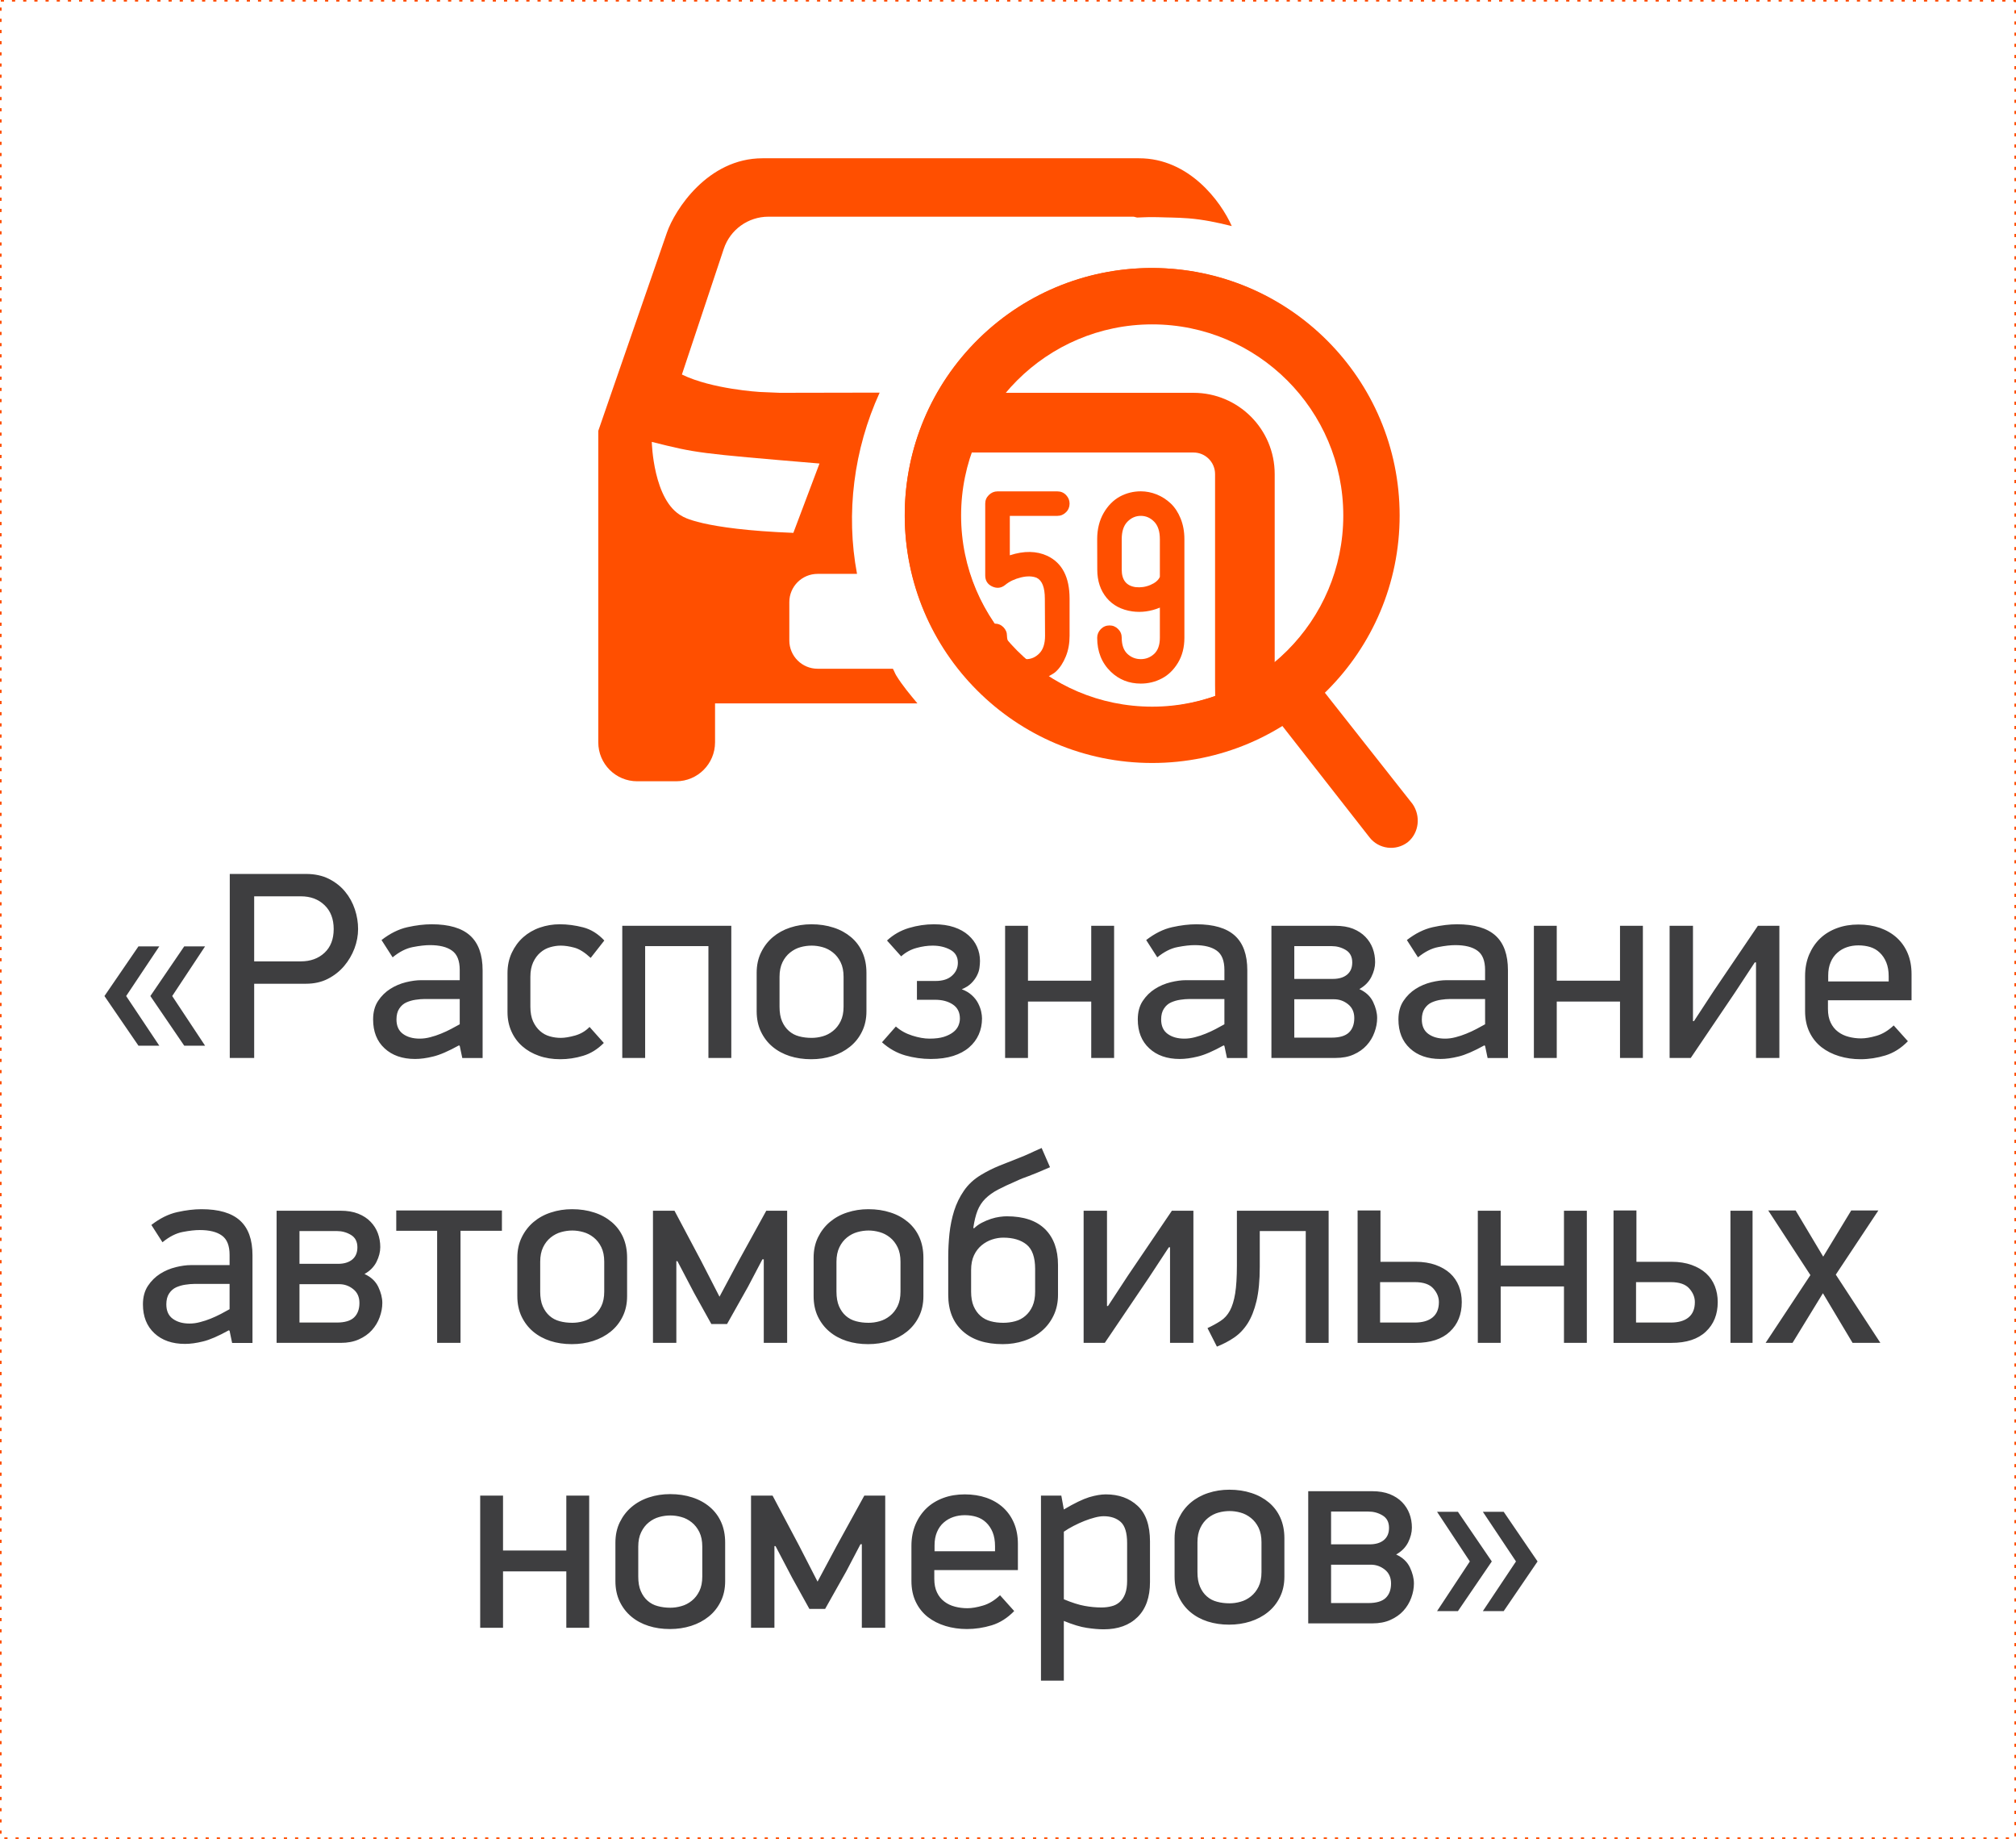 <?xml version="1.0" encoding="UTF-8"?> <svg xmlns="http://www.w3.org/2000/svg" xmlns:xlink="http://www.w3.org/1999/xlink" xmlns:xodm="http://www.corel.com/coreldraw/odm/2003" xml:space="preserve" width="252.422mm" height="230.2mm" version="1.1" style="shape-rendering:geometricPrecision; text-rendering:geometricPrecision; image-rendering:optimizeQuality; fill-rule:evenodd; clip-rule:evenodd" viewBox="0 0 25227.95 23007"> <defs> <style type="text/css"> .str0 {stroke:#FF4F00;stroke-width:19.99;stroke-miterlimit:22.926;stroke-dasharray:39.977 99.944} .fil2 {fill:none} .fil0 {fill:#3E3E40;fill-rule:nonzero} .fil1 {fill:#FF4F00;fill-rule:nonzero} </style> </defs> <g id="Слой_x0020_1">  <g id="_3273663238400"> <path class="fil0" d="M1307.11 12461.53l425.53 -621.36 260.81 0 -414.7 621.36 414.7 621.07 -260.81 0 -425.53 -621.07zm574.5 0l423.76 -621.36 260.9 0 -411.25 621.36 411.25 621.07 -260.9 0 -423.76 -621.07zm993.72 774.56l0 -2302.11 953.45 0c110.77,0 206.66,20.88 288.28,62.12 80.93,41.36 149.07,94.82 202.53,160.49 54.15,65.66 94.13,139.31 121.2,220.54 27.07,80.93 40.27,163.25 40.27,245.95 0,81.61 -15.26,162.55 -45.48,243.77 -30.91,80.63 -73.65,153.59 -129.18,219.17 -55.23,65.37 -123.36,118.83 -202.53,159.79 -80.24,41.36 -171.9,61.84 -275.08,61.84l-648.13 0 0 928.45 -305.32 0zm305.32 -1208.36l584.63 0c120.11,0 218.77,-35.84 295.56,-107.32 76.7,-71.58 114.91,-170.52 114.91,-297.33 0,-125.73 -38.21,-225.47 -114.91,-299.01 -76.8,-73.65 -175.45,-110.18 -295.56,-110.18l-584.63 0 0 813.84zm1488.36 726.61c0,-90.98 20.48,-168.46 61.83,-230.98 40.97,-62.52 92.75,-112.93 153.1,-151.42 60.46,-38.21 126.12,-65.97 196.62,-83.39 70.2,-17.03 133.01,-25.31 187.55,-25.31l484.9 0 0 -128.19c0,-115.68 -32.29,-196.23 -96.59,-241.71 -64.18,-46.27 -156.24,-68.82 -276.46,-68.82 -58.38,0 -129.17,7.98 -213.25,24.32 -84.08,15.95 -168.46,58.69 -253.53,128.49l-138.92 -216.41c106.63,-82.6 214.63,-136.45 323.73,-160.78 108.99,-24.32 210.4,-36.43 303.83,-36.43 216.81,0 376.9,47.16 481.06,141.39 104.27,94.42 156.35,238.95 156.35,434.48l0 1097.2 -254.22 0 -32 -151.43 -9.74 -6.6c-131.24,72.57 -238.96,119.43 -322.64,139.32 -83,20.77 -159.11,30.81 -226.15,30.81 -159.01,0 -286.51,-44.4 -382.01,-133.01 -96.19,-88.51 -143.45,-209.41 -143.45,-361.53zm292.41 0c0,81.22 27.07,141.68 81.32,180.96 54.55,39.58 123.96,59.08 209.42,59.08 42.34,0 86.44,-5.62 131.93,-17.72 45.88,-11.81 90.68,-26.39 134.09,-44.5 43.43,-17.33 85.46,-37.12 126.13,-58.39 40.27,-21.17 76.4,-40.96 108.69,-58.98l0 -316.14 -437.24 0c-35.83,0 -74.73,3.15 -115.68,9.45 -41.06,5.91 -79.56,17.33 -115.28,33.28 -35.45,16.04 -65.38,41.75 -88.62,77.49 -23.23,35.05 -34.75,80.63 -34.75,135.47zm1389.32 -89.3l0 -490.71c0,-93.43 18.12,-178.2 53.56,-253.92 35.74,-76.4 83.29,-141.09 143.06,-194.55 60.06,-53.16 129.57,-93.73 208.43,-120.8 79.56,-27.47 162.16,-41.36 248.99,-41.36 95.51,0 192.39,12.8 291.44,38.21 98.65,25.3 187.55,80.53 266.03,164.91l-170.52 217.5c-74.64,-69.12 -143.06,-112.25 -205.58,-128.49 -62.91,-16.74 -118.83,-25.01 -168.45,-25.01 -42.73,0 -86.54,6.2 -132.03,19.39 -45.49,12.9 -87.14,35.05 -123.67,67.05 -36.82,31.21 -66.65,71.87 -90.28,122.28 -22.94,50.31 -34.76,110.77 -34.76,181.26l0 374.14c0,72.56 11.52,133.7 33.38,183.03 22.25,48.64 51.39,89.2 86.84,120.51 35.74,32 76.4,54.15 121.88,67.05 45.88,13.19 91.67,19.39 138.63,19.39 49.62,0 108.99,-10.04 179.19,-29.43 69.81,-19.89 130.26,-55.24 180.57,-107.42l178.6 200.46c-78.57,79.16 -165.01,132.73 -259.52,160.78 -94.13,28.55 -188.94,42.74 -285.43,42.74 -97.28,0 -186.57,-14.18 -266.82,-42.74 -80.53,-28.05 -150.35,-68.42 -208.33,-119.42 -58.39,-51.4 -103.87,-113.23 -136.16,-185.88 -32.29,-72.17 -49.03,-152.12 -49.03,-238.96zm1436.28 571.05l0 -1653.29 1364.31 0 0 1653.29 -286.21 0 0 -1399.07 -791.88 0 0 1399.07 -286.22 0zm1681.73 -583.16l0 -481.75c0,-95.5 18.41,-180.27 55.24,-255.69 36.82,-75.33 85.46,-138.92 147.59,-191.3 61.54,-51.79 134.09,-92.06 217.1,-119.13 84.07,-27.47 171.9,-41.36 265.33,-41.36 100.03,0 191.8,13.88 276.17,41.36 84.77,27.07 157.33,67.34 219.17,119.13 62.22,52.38 109.78,115.97 143.15,191.3 33.28,75.42 50.02,160.19 50.02,255.69l0 481.75c0,94.42 -18.81,179.88 -55.93,254.22 -36.52,74.73 -86.83,137.93 -150.44,188.64 -63.6,51.39 -136.46,89.89 -219.86,116.66 -83.39,26.39 -171.61,39.59 -265.34,39.59 -96.59,0 -185.88,-13.2 -268.49,-39.59 -82.01,-26.77 -153.59,-65.27 -215.03,-116.66 -60.75,-50.71 -109.39,-113.92 -145.23,-188.64 -35.34,-74.34 -53.46,-159.8 -53.46,-254.22zm286.22 -57.99c0,72.56 10.43,133.7 31.6,183.03 21.17,48.64 50.01,89.2 86.15,120.51 36.13,32 78.17,54.15 127.1,67.05 48.64,13.19 101.12,19.39 157.34,19.39 44.49,0 90.68,-6.2 137.24,-19.39 46.47,-12.9 89.6,-35.05 129.18,-67.05 39.29,-31.31 71.58,-71.87 95.9,-121.59 24.62,-50.02 36.82,-110.47 36.82,-181.95l0 -374.14c0,-71.48 -12.2,-131.93 -36.82,-181.65 -24.32,-50.02 -56.61,-90.68 -95.9,-121.89 -39.58,-32 -82.7,-54.15 -129.18,-67.05 -46.56,-13.19 -92.75,-19.39 -137.24,-19.39 -46.57,0 -94.13,6.2 -140.7,19.39 -46.46,12.9 -89.2,35.05 -129.17,67.05 -39.29,31.21 -71.58,71.87 -95.9,122.28 -24.23,50.31 -36.43,110.77 -36.43,181.26l0 374.14zm1282 445.22l173.67 -197.61c57.31,50.71 125.73,88.91 205.28,113.92 79.56,25.41 151.42,37.91 215.72,37.91 71.48,0 130.95,-7.29 178.5,-21.96 47.95,-15.55 86.45,-34.65 116.37,-57.6 30.52,-22.94 52.09,-50.01 65.57,-79.94 13.29,-30.22 19.89,-60.36 19.89,-91.66 0,-78.18 -29.53,-137.15 -89,-176.44 -58.69,-39.28 -133.01,-58.68 -222.21,-58.68l-226.45 0 0 -235.22 233.05 0c88.9,0 158.02,-21.86 205.96,-65.96 48.93,-43.42 73.26,-97.56 73.26,-162.16 0,-74.04 -31.61,-128.19 -95.22,-162.55 -63.89,-34.46 -136.85,-51.39 -220.15,-51.39 -63.89,0 -131.34,9.34 -202.53,29.14 -70.89,19.1 -134.39,53.85 -191.69,104.85l-177.12 -198c79.16,-73.55 170.13,-125.33 274.01,-156.64 104.56,-31.21 208.43,-46.47 313.28,-46.47 95.9,0 180.28,12.11 251.85,36.43 71.88,24.33 131.94,58 179.59,100.42 48.24,42.74 84.37,90.98 108.01,145.53 24.32,54.54 36.82,113.52 36.82,176.43 0,25.01 -2.46,53.85 -6.6,85.06 -3.55,31.61 -14.27,63.9 -31.31,97.28 -17.03,34.07 -40.27,65.67 -70.49,95.9 -29.53,29.83 -69.51,55.24 -119.82,75.72 50.31,18.71 92.35,43.72 125.73,74.34 34.07,30.91 60.06,64.19 78.47,100.02 18.42,36.14 31.31,70.79 38.6,103.48 6.9,32.98 10.73,61.44 10.73,86.44 0,73.65 -13.88,141.09 -40.96,202.24 -27.47,61.73 -67.74,115.28 -120.51,160.78 -53.17,46.17 -119.52,81.61 -198.69,106.92 -80.24,25.41 -173.67,38.2 -280.99,38.2 -107.32,0 -213.26,-14.86 -318.51,-44.4 -105.64,-30.22 -203.22,-84.76 -292.11,-164.32zm1540.74 195.93l0 -1653.29 286.21 0 0 686.64 791.59 0 0 -686.64 286.21 0 0 1653.29 -286.21 0 0 -705.74 -791.59 0 0 705.74 -286.21 0zm1660.27 -481.75c0,-90.98 20.48,-168.46 61.83,-230.98 41.36,-62.52 92.75,-112.93 153.49,-151.42 60.16,-38.21 126.12,-65.97 196.62,-83.39 70.2,-17.03 132.72,-25.31 187.55,-25.31l484.51 0 0 -128.19c0,-115.68 -31.9,-196.23 -96.19,-241.71 -64.29,-46.27 -156.25,-68.82 -276.47,-68.82 -58.38,0 -129.57,7.98 -213.25,24.32 -84.38,15.95 -168.46,58.69 -253.92,128.49l-138.92 -216.41c106.62,-82.6 215.02,-136.45 324.02,-160.78 109.09,-24.32 210.2,-36.43 303.64,-36.43 216.7,0 376.79,47.16 481.06,141.39 104.56,94.42 156.64,238.95 156.64,434.48l0 1097.2 -254.61 0 -32 -151.43 -9.35 -6.6c-131.24,72.57 -238.96,119.43 -322.64,139.32 -83.39,20.77 -159.11,30.81 -226.45,30.81 -158.81,0 -286.61,-44.4 -381.71,-133.01 -96.29,-88.51 -143.84,-209.41 -143.84,-361.53zm292.41 0c0,81.22 27.17,141.68 81.61,180.96 54.55,39.58 124.06,59.08 209.12,59.08 42.74,0 86.54,-5.62 132.33,-17.72 45.48,-11.81 90.68,-26.39 134.09,-44.5 43.43,-17.33 85.46,-37.12 126.13,-58.39 40.27,-21.17 76.4,-40.96 108.3,-58.98l0 -316.14 -436.94 0c-36.14,0 -74.64,3.15 -115.59,9.45 -41.35,5.91 -79.55,17.33 -115.38,33.28 -35.74,16.04 -65.57,41.75 -88.52,77.49 -23.33,35.05 -35.14,80.63 -35.14,135.47zm1379.96 481.75l0 -1653.29 798.18 0c86.84,0 161.18,12.11 223.4,36.83 61.73,25.31 113.23,58.68 153.78,100.72 41.06,42.04 71.58,90.28 92.06,144.43 20.19,54.55 30.22,112.25 30.22,173.68 0,60.06 -15.94,121.59 -47.25,184.41 -31.9,62.52 -81.62,113.62 -150.05,151.52 81.32,37.12 138.92,91.27 172.29,161.08 33.38,70.59 50.41,137.24 50.41,201.54 0,58.98 -11.12,118.73 -33.77,179.19 -21.46,60.46 -54.45,114.31 -97.86,162.16 -42.73,46.96 -97.28,85.85 -161.86,114.31 -64.98,29.54 -140.7,43.43 -227.53,43.43l-802.03 0zm286.21 -254.22l467.18 0c99.73,0 171.61,-21.27 216.71,-64.29 44.49,-42.73 66.75,-103.18 66.75,-180.57 0,-74.34 -26.1,-132.03 -78.18,-173.38 -51.79,-41.35 -110.08,-61.84 -175.75,-61.84l-496.71 0 0 480.08zm0 -734.68l482.44 0c74.73,0 134.09,-17.33 177.52,-52.77 43.42,-35.74 65.27,-86.44 65.27,-153.19 0,-71.48 -27.07,-123.57 -81.22,-155.96 -53.56,-32.29 -112.94,-48.24 -176.83,-48.24l-467.18 0 0 410.17zm1303.16 507.15c0,-90.98 20.88,-168.46 62.22,-230.98 41.36,-62.52 92.75,-112.93 153.2,-151.42 60.06,-38.21 126.02,-65.97 196.52,-83.39 70.59,-17.03 133.11,-25.31 187.55,-25.31l484.9 0 0 -128.19c0,-115.68 -32.29,-196.23 -96.59,-241.71 -63.89,-46.27 -156.24,-68.82 -276.46,-68.82 -58.29,0 -129.17,7.98 -212.86,24.32 -84.37,15.95 -168.45,58.69 -253.92,128.49l-138.92 -216.41c106.63,-82.6 214.63,-136.45 323.73,-160.78 109.38,-24.32 210.49,-36.43 303.93,-36.43 216.31,0 376.5,47.16 481.36,141.39 104.16,94.42 155.95,238.95 155.95,434.48l0 1097.2 -254.61 0 -31.61 -151.43 -9.34 -6.6c-131.64,72.57 -238.96,119.43 -322.65,139.32 -83.39,20.77 -159.1,30.81 -226.54,30.81 -159.01,0 -286.81,-44.4 -382.01,-133.01 -95.9,-88.51 -143.85,-209.41 -143.85,-361.53zm292.81 0c0,81.22 27.17,141.68 81.32,180.96 54.55,39.58 124.35,59.08 209.81,59.08 41.94,0 86.15,-5.62 131.64,-17.72 45.48,-11.81 90.58,-26.39 133.99,-44.5 43.82,-17.33 85.46,-37.12 126.42,-58.39 39.98,-21.17 76.11,-40.96 108.4,-58.98l0 -316.14 -436.94 0c-36.14,0 -75.03,3.15 -115.68,9.45 -41.26,5.91 -79.46,17.33 -115.59,33.28 -35.44,16.04 -64.97,41.75 -88.61,77.49 -23.24,35.05 -34.75,80.63 -34.75,135.47zm1402.21 481.75l0 -1653.29 286.22 0 0 686.64 791.58 0 0 -686.64 286.22 0 0 1653.29 -286.22 0 0 -705.74 -791.58 0 0 705.74 -286.22 0zm1698.47 0l0 -1653.29 292.41 0 0 1192.41 12.5 0 247.33 -377.58 552.24 -814.83 269.18 0 0 1653.29 -292.41 0 0 -1195.55 -15.26 0 -252.54 383.87 -548.8 811.68 -264.65 0zm1695.32 -586.61l0 -438.42c0,-97.86 17.03,-186.77 50.31,-267.02 34.06,-79.26 79.94,-147.29 138.23,-203.21 58.39,-55.93 128.88,-98.65 210.5,-128.89 81.61,-30.22 171.31,-45.18 268.88,-45.18 97.96,0 187.56,14.27 269.87,42.44 81.23,28.84 151.82,70.1 210.8,123.66 58.68,53.85 103.87,118.44 136.16,195.53 31.6,76.01 47.55,162.55 47.55,259.13l0 326.79 -1046.1 0 0 109.09c0,66.35 11.12,123.26 33.67,169.83 22.26,47.26 52.78,85.46 92.06,115 38.5,29.54 83,50.71 133.7,63.5 50.01,13.19 101.8,19.79 155.26,19.79 55.24,0 120.51,-11.41 194.16,-32.98 74.34,-21.46 145.22,-64.58 213.95,-129.18l177.51 197.61c-84.37,86.83 -178.2,146.21 -281.68,177.81 -102.79,31.31 -206.66,47.26 -310.53,47.26 -93.43,0 -181.65,-12.51 -266.71,-38.21 -84.08,-25.3 -158.12,-62.81 -222.02,-112.14 -63.5,-50.02 -113.92,-112.54 -150.35,-188.25 -36.52,-75.71 -55.23,-163.63 -55.23,-263.96zm289.36 -370.29l756.84 0 0 -63.6c0,-68.03 -10.14,-126.02 -30.23,-175.35 -20.18,-49.03 -47.65,-89.6 -82.01,-121.89 -34.06,-33.08 -74.33,-55.92 -119.82,-70.2 -45.48,-13.58 -94.52,-20.48 -146.21,-20.48 -51.1,0 -98.65,7.29 -143.15,22.26 -45.09,15.26 -85.36,38.2 -120.81,69.8 -36.13,31.6 -64.29,71.19 -84.08,118.74 -20.48,48.34 -30.52,103.47 -30.52,166.39l0 74.34zm-21089.32 4039.86c0,-91.07 20.87,-168.45 62.12,-230.98 41.35,-62.51 92.75,-112.93 153.19,-151.52 60.46,-38.2 126.13,-65.96 196.62,-83.29 70.5,-17.03 133.01,-25.41 187.56,-25.41l484.9 0 0 -128.19c0,-115.58 -32.3,-196.22 -96.59,-241.71 -63.9,-46.17 -156.35,-68.72 -276.46,-68.72 -58.39,0 -129.28,7.59 -213.26,23.93 -84.08,15.95 -168.16,59.08 -253.63,128.88l-138.92 -216.7c106.63,-82.7 214.74,-136.16 323.73,-160.49 109.48,-24.32 210.2,-36.52 303.93,-36.52 216.41,0 376.5,46.96 481.06,141.38 104.56,94.52 156.65,238.96 156.65,434.48l0 1097.3 -254.91 0 -31.6 -151.82 -9.75 -6.3c-130.95,72.66 -238.95,119.52 -322.34,139.31 -83.39,20.88 -159.11,30.91 -226.45,30.91 -159.11,0 -286.9,-44.39 -382.11,-133 -95.8,-88.62 -143.74,-209.42 -143.74,-361.54zm292.8 0c0,81.22 27.07,141.68 81.22,180.57 54.94,39.98 124.06,59.37 209.52,59.37 42.34,0 86.44,-5.51 131.93,-18.01 45.49,-11.52 90.68,-26.4 134.1,-44.12 43.71,-17.72 85.45,-37.22 126.41,-58.39 39.98,-21.56 76.11,-40.96 108.41,-59.07l0 -316.34 -436.95 0c-36.13,0 -75.03,3.45 -115.68,9.64 -41.65,5.62 -79.56,17.43 -115.68,32.98 -35.45,16.35 -65.28,42.05 -88.51,77.49 -23.34,35.05 -34.76,80.63 -34.76,135.87zm1379.96 481.75l0 -1653.38 798.19 0c86.74,0 160.78,12.2 223.29,37.22 61.84,24.61 113.23,57.99 153.89,100.32 40.96,42.04 71.48,90.38 91.66,144.14 20.19,54.55 30.23,112.54 30.23,174.07 0,59.77 -15.95,121.2 -47.26,184.41 -31.6,62.12 -81.62,113.62 -150.05,151.42 81.32,37.22 138.92,91.37 172.59,161.18 33.08,70.49 50.41,137.14 50.41,201.44 0,58.69 -11.42,118.84 -33.67,179.19 -21.57,60.17 -54.55,114.32 -97.96,162.26 -42.74,47.26 -97.57,85.76 -162.16,114.31 -64.68,29.14 -140.4,43.43 -227.24,43.43l-801.93 0zm286.22 -254.32l466.78 0c99.64,0 171.9,-21.17 216.71,-64.19 44.49,-42.73 66.75,-103.18 66.75,-180.67 0,-74.33 -25.7,-131.93 -77.89,-173.28 -52.08,-41.75 -110.07,-61.83 -175.74,-61.83l-496.61 0 0 479.97zm0 -734.59l482.04 0c74.73,0 134.09,-17.72 177.52,-52.77 43.42,-35.84 65.27,-86.54 65.27,-153.59 0,-71.18 -27.07,-123.26 -80.93,-155.56 -53.85,-32.29 -112.83,-48.24 -177.12,-48.24l-466.78 0 0 410.17zm1211.11 -413.32l0 -254.61 1322.27 0 0 254.61 -518.18 0 0 1402.22 -292.51 0 0 -1402.22 -511.58 0zm1515.04 818.67l0 -481.75c0,-95.21 18.41,-179.98 55.24,-255.3 36.82,-75.42 85.75,-138.92 147.59,-191.4 61.54,-51.79 134.09,-92.35 217.49,-119.13 83.68,-27.76 171.51,-41.35 264.94,-41.35 100.03,0 191.8,13.58 276.17,41.35 84.77,26.78 157.33,67.34 219.17,119.13 62.22,52.48 109.78,115.98 143.45,191.4 32.98,75.32 49.62,160.09 49.62,255.3l0 481.75c0,94.82 -18.71,180.27 -55.83,254.61 -36.53,74.63 -86.83,137.54 -150.05,188.54 -63.6,51.39 -136.85,89.99 -220.25,116.77 -83.39,26.39 -171.61,39.58 -265.34,39.58 -96.59,0 -185.88,-13.19 -268.49,-39.58 -82.01,-26.78 -153.59,-65.38 -215.03,-116.77 -60.75,-51 -109.09,-113.92 -145.23,-188.54 -35.34,-74.34 -53.46,-159.79 -53.46,-254.61zm286.22 -57.7c0,72.66 10.43,133.7 31.6,183.03 21.17,48.64 50.01,89.3 85.75,120.61 36.14,31.9 78.57,54.15 127.5,66.95 48.64,13.19 101.12,19.49 157.34,19.49 44.49,0 90.68,-6.3 137.24,-19.49 46.47,-12.8 89.6,-35.05 129.18,-66.95 39.29,-31.31 71.87,-71.97 96.2,-121.59 24.32,-50.02 36.52,-110.47 36.52,-182.05l0 -374.04c0,-71.57 -12.2,-132.03 -36.52,-181.65 -24.33,-50.02 -56.91,-90.98 -96.2,-122.28 -39.58,-31.61 -82.7,-53.86 -129.18,-66.66 -46.56,-13.19 -92.75,-19.79 -137.24,-19.79 -46.57,0 -94.13,6.6 -140.7,19.79 -46.46,12.8 -89.2,35.05 -129.17,66.66 -39.29,31.3 -71.58,72.26 -95.9,122.57 -24.33,50.41 -36.43,110.87 -36.43,181.36l0 374.04zm1411.17 641.25l0 -1653.38 269.18 0 333.47 628.35 229.89 447.39 237.58 -444.24 347.75 -631.49 261.2 0 0 1653.38 -292.51 0 0 -1045.21 -17.03 0 -178.8 340.46 -263.67 468.85 -196.61 0 -217.4 -391.46 -206.66 -394.52 -13.88 0 0 1021.88 -292.5 0zm2010.37 -583.55l0 -481.75c0,-95.21 18.41,-179.98 54.94,-255.3 37.12,-75.42 85.75,-138.92 147.88,-191.4 61.54,-51.79 133.8,-92.35 217.1,-119.13 84.08,-27.76 171.9,-41.35 265.05,-41.35 100.32,0 192.08,13.58 276.46,41.35 84.77,26.78 157.33,67.34 219.16,119.13 61.84,52.48 109.79,115.98 143.16,191.4 33.28,75.32 50.02,160.09 50.02,255.3l0 481.75c0,94.82 -18.81,180.27 -55.93,254.61 -36.53,74.63 -86.84,137.54 -150.45,188.54 -63.59,51.39 -136.85,89.99 -219.85,116.77 -83.39,26.39 -171.9,39.58 -265.74,39.58 -96.19,0 -185.49,-13.19 -268.09,-39.58 -82.01,-26.78 -153.89,-65.38 -215.03,-116.77 -61.15,-51 -109.39,-113.92 -145.52,-188.54 -35.45,-74.34 -53.17,-159.79 -53.17,-254.61zm285.92 -57.7c0,72.66 10.73,133.7 31.9,183.03 21.17,48.64 49.71,89.3 85.75,120.61 36.13,31.9 78.57,54.15 127.5,66.95 48.64,13.19 101.11,19.49 157.04,19.49 44.79,0 90.97,-6.3 137.54,-19.49 46.47,-12.8 89.6,-35.05 129.18,-66.95 39.28,-31.31 71.58,-71.97 95.9,-121.59 24.32,-50.02 36.43,-110.47 36.43,-182.05l0 -374.04c0,-71.57 -12.11,-132.03 -36.43,-181.65 -24.32,-50.02 -56.62,-90.98 -95.9,-122.28 -39.58,-31.61 -82.7,-53.86 -129.18,-66.66 -46.57,-13.19 -92.75,-19.79 -137.54,-19.79 -46.57,0 -93.83,6.6 -140.4,19.79 -46.47,12.8 -89.6,35.05 -129.18,66.66 -39.28,31.3 -71.57,72.26 -95.9,122.57 -24.22,50.41 -36.72,110.87 -36.72,181.36l0 374.04zm1398.67 40.27l0 -473.67c0,-95.6 5.22,-193.17 15.26,-292.11 10.72,-99.74 30.22,-194.55 58.38,-285.23 28.85,-90.58 69.41,-174.66 122.98,-252.15 53.46,-77.39 123.56,-143.06 210.79,-195.54 72.96,-44.4 150.73,-83.68 235.12,-118.04 83.38,-34.07 165.31,-66.36 244.16,-96.59 26.78,-10.04 49.72,-19.79 68.43,-27.76 18.41,-8.38 37.91,-16.74 58.39,-25.7 19.79,-8.77 42.34,-18.81 65.27,-30.23 23.63,-11.12 53.86,-25.01 89.99,-40.27l104.86 240.62c-67.05,29.24 -120.51,51.79 -161.87,69.12 -40.56,17.03 -75.71,30.91 -103.87,41.06 -28.05,10.33 -52.77,19.79 -75.71,28.05 -22.16,8.38 -47.16,19.11 -75.32,32.69 -93.84,40.27 -171.61,76.8 -234.83,109.78 -62.81,33.28 -115.28,71.19 -158.41,113.53 -42.34,42.43 -74.63,92.45 -96.89,148.37 -22.55,56.62 -39.58,127.41 -52.37,211.88l6.2 12.5c29.14,-28.84 62.52,-53.16 100.42,-72.66 37.81,-19.4 76.41,-35.74 113.92,-47.95 37.81,-12.1 73.94,-20.77 108.3,-25.3 34.46,-4.83 63.9,-7 88.62,-7 211.48,0 370.98,53.56 479.68,160.49 108.3,107.32 162.15,256.67 162.15,448.47l0 374.43c0,94.82 -18.41,180.96 -55.53,258.34 -36.82,76.8 -86.83,142.08 -150.73,195.54 -63.2,53.17 -136.55,93.83 -219.85,120.9 -83.39,27.47 -171.61,41.36 -265.44,41.36 -214.24,0 -381.71,-54.55 -501.84,-163.25 -120.21,-108.69 -180.27,-259.82 -180.27,-453.68zm286.21 -40.57c0,72.27 10.73,133.31 31.6,182.64 21.57,49.33 50.02,89.7 86.15,121.3 36.13,31.9 78.48,54.15 127.41,66.95 48.33,13.19 101.11,19.49 157.03,19.49 51.1,0 100.72,-6.3 148.97,-19.49 48.34,-12.8 90.68,-35.05 127.5,-66.95 37.22,-31.6 67.05,-71.97 89.3,-121.59 22.16,-50.02 33.28,-110.87 33.28,-182.35l0 -283.06c0,-144.83 -35.35,-246.63 -106.92,-305.02 -71.19,-57.6 -168.46,-86.83 -292.12,-86.83 -46.56,0 -93.83,7.97 -140.3,23.33 -46.56,15.26 -89.59,39.19 -129.27,71.48 -39.19,32.29 -71.88,73.65 -96.2,125.04 -24.32,51.4 -36.43,112.94 -36.43,184.51l0 270.56zm1408.02 641.55l0 -1653.38 292.51 0 0 1192.41 12.5 0 247.32 -377.59 552.24 -814.82 269.18 0 0 1653.38 -292.5 0 0 -1195.55 -15.26 0 -252.15 383.78 -549.09 811.77 -264.75 0zm1550.19 -184.81c61.83,-28.84 116.66,-59.08 164.23,-90.28 47.65,-30.62 86.54,-73.65 115.68,-127.51 29.53,-54.94 51.78,-126.12 66.35,-215.32 14.28,-88.91 21.57,-206.36 21.57,-350.8l0 -684.66 1147.9 0 0 1653.38 -286.22 0 0 -1399.07 -575.47 0 0 447.29c0,171.61 -13.88,314.37 -40.66,427.6 -27.07,113.62 -64.29,207.05 -110.77,280.3 -47.25,73.65 -103.57,132.73 -168.85,177.13 -64.97,44.49 -137.14,82.01 -216.01,113.62l-117.75 -231.67zm1878.35 184.81l0 -1656.82 286.21 0 0 642.53 439.02 0c95.21,0 178.2,13.19 250.76,38.99 72.57,26.39 133.01,61.05 181.36,105.15 48.64,44.5 84.67,97.66 109.69,159.5 24.32,61.83 36.52,128.88 36.52,200.36 0,153.2 -49.71,276.86 -149.06,369.9 -98.95,93.83 -242.4,140.4 -430.36,140.4l-724.14 0zm281.38 -254.32l434.49 0c95.8,0 170.12,-21.17 222.6,-64.19 52.48,-42.73 78.87,-107.02 78.87,-191.79 0,-61.14 -23.24,-117.75 -70.49,-170.82 -46.57,-52.18 -123.67,-78.87 -230.98,-78.87l-434.49 0 0 505.67zm1222.93 254.32l0 -1653.38 286.21 0 0 686.73 791.88 0 0 -686.73 286.22 0 0 1653.38 -286.22 0 0 -705.83 -791.88 0 0 705.83 -286.21 0zm1698.47 0l0 -1656.82 286.51 0 0 642.53 439.41 0c94.81,0 177.81,13.19 250.37,38.99 72.66,26.39 133.01,61.05 181.36,105.15 48.93,44.5 84.77,97.66 109.78,159.5 24.32,61.83 36.43,128.88 36.43,200.36 0,153.2 -49.62,276.86 -148.97,369.9 -99.04,93.83 -242.49,140.4 -430.06,140.4l-724.83 0zm281.68 -254.32l434.48 0c95.9,0 170.23,-21.17 222.61,-64.19 52.47,-42.73 78.87,-107.02 78.87,-191.79 0,-61.14 -23.24,-117.75 -70.5,-170.82 -46.56,-52.18 -123.66,-78.87 -230.98,-78.87l-434.48 0 0 505.67zm1181.27 254.32l0 -1653.38 276.76 0 0 1653.38 -276.76 0zm440 0l560.61 -847.91 -527.92 -808.91 342.83 0 345.28 577.93 350.8 -577.93 339.67 0 -532.84 803.01 557.85 853.82 -348.04 0 -370.99 -621.06 -380.34 621.06 -336.92 0zm-16085.57 3564.61l0 -1653.67 285.82 0 0 687.02 791.97 0 0 -687.02 286.22 0 0 1653.67 -286.22 0 0 -705.73 -791.97 0 0 705.73 -285.82 0zm1692.16 -583.55l0 -481.75c0,-95.11 18.41,-180.17 54.94,-255.2 37.12,-75.42 85.75,-139.02 147.98,-191.4 61.44,-52.08 134,-92.45 217,-119.52 83.79,-27.47 171.61,-40.96 265.05,-40.96 100.42,0 192.08,13.48 276.16,40.96 84.67,27.07 157.63,67.44 219.46,119.52 61.84,52.38 109.79,115.98 143.16,191.4 33.28,75.03 49.62,160.09 49.62,255.2l0 481.75c0,94.92 -18.41,180.28 -55.53,254.32 -36.82,75.02 -86.84,137.83 -150.45,188.93 -63.89,51.4 -136.85,89.99 -219.85,116.37 -83.39,26.68 -171.9,39.58 -265.74,39.58 -96.49,0 -185.49,-12.89 -268.09,-39.58 -82.31,-26.39 -153.89,-64.97 -215.03,-116.37 -61.15,-51.1 -109.39,-113.92 -145.52,-188.93 -35.05,-74.04 -53.17,-159.4 -53.17,-254.32zm285.92 -57.6c0,72.57 10.33,133.41 31.9,182.64 21.17,49.03 49.71,89.7 85.85,120.9 36.03,31.61 78.47,54.16 127.11,66.66 48.93,13.29 101.4,19.89 157.33,19.89 44.4,0 90.68,-6.6 137.15,-19.89 46.96,-12.5 89.59,-35.05 129.57,-66.66 39.28,-31.2 71.57,-71.87 95.9,-121.88 24.32,-49.72 36.43,-110.08 36.43,-181.66l0 -374.43c0,-71.18 -12.11,-131.64 -36.43,-181.65 -24.33,-49.72 -56.62,-90.68 -95.9,-121.89 -39.98,-31.6 -82.6,-54.25 -129.57,-66.75 -46.47,-13.19 -92.75,-19.4 -137.15,-19.4 -46.57,0 -93.83,6.21 -140.3,19.4 -46.57,12.5 -89.7,35.15 -129.28,66.75 -39.18,31.21 -71.48,72.17 -95.8,122.58 -24.72,50.31 -36.82,110.76 -36.82,180.96l0 374.43zm1411.17 641.15l0 -1653.67 269.57 0 333.37 628.73 229.6 447.29 237.58 -444.23 347.65 -631.79 261.59 0 0 1653.67 -292.8 0 0 -1045.11 -17.03 0 -178.5 340.36 -263.96 468.96 -196.62 0 -217.1 -391.86 -206.66 -394.22 -13.88 0 0 1021.87 -292.8 0zm2007.23 -586.6l0 -438.33c0,-97.96 17.03,-187.26 50.41,-267.11 33.67,-79.56 79.84,-147.29 138.23,-203.51 58.29,-55.63 128.49,-98.65 210.4,-128.89 81.61,-30.22 171.31,-44.79 268.88,-44.79 97.96,0 187.56,14.18 269.58,42.34 81.61,28.45 152.11,69.81 210.79,123.27 58.69,54.25 103.87,118.83 136.16,195.63 31.9,76.41 47.95,162.55 47.95,259.04l0 327.17 -1046.2 0 0 109.09c0,66.36 11.12,122.97 33.38,169.54 22.15,47.16 52.77,85.46 92.35,115.29 38.6,29.53 83,50.7 133.41,63.5 50.31,13.29 102.09,19.49 155.26,19.49 55.53,0 120.8,-11.12 194.45,-32.98 74.34,-21.56 145.22,-64.58 213.65,-129.18l177.42 197.61c-84.38,86.83 -178.11,146.6 -281.29,178.2 -102.79,31.21 -206.66,46.86 -310.53,46.86 -93.43,0 -181.95,-12.5 -266.71,-37.9 -84.08,-25.31 -158.42,-63.21 -222.02,-112.15 -63.5,-50.01 -113.92,-112.54 -150.35,-188.24 -36.82,-75.72 -55.23,-163.93 -55.23,-263.96zm289.36 -370.59l756.84 0 0 -63.6c0,-67.74 -10.14,-126.12 -30.23,-175.45 -20.18,-48.53 -47.94,-89.59 -82.3,-121.89 -34.07,-32.58 -74.04,-55.53 -119.82,-69.8 -45.19,-13.88 -94.13,-20.88 -145.92,-20.88 -51.09,0 -98.94,7.69 -143.05,22.65 -45.19,15.26 -85.46,38.2 -121.3,69.81 -35.74,31.21 -63.9,70.89 -83.98,118.73 -20.19,47.95 -30.23,103.18 -30.23,166.4l0 74.04zm1331.63 1618.53l0 -2315.3 254.61 0 31.6 173.67c131.35,-77.78 236.89,-128.58 315.75,-153.19 79.56,-23.63 148.97,-35.74 209.12,-35.74 162.16,0 295.17,47.55 398.35,143.45 103.47,95.51 154.87,244.17 154.87,446.31l0 507.04c0,189.73 -51.4,335.54 -154.87,438.03 -103.18,102.1 -244.57,153.49 -424.84,153.49 -60.06,0 -129.87,-5.91 -210.4,-18.02 -79.94,-11.51 -176.14,-41.05 -287.99,-86.83l0 747.09 -286.21 0zm286.21 -1018.04c101.41,42.34 188.25,69.81 260.12,82.7 71.97,13.19 142.07,19.79 210.89,19.79 44.12,0 86.15,-4.92 125.34,-15.26 39.28,-9.05 73.64,-27.17 102.09,-52.47 29.24,-25.01 52.19,-59.77 68.82,-103.18 16.35,-43.43 24.62,-97.57 24.62,-161.47l0 -473.77c0,-127.11 -26.67,-215.33 -79.84,-263.67 -53.17,-47.94 -124.65,-71.87 -213.65,-71.87 -30.91,0 -68.03,5.22 -110.37,16.34 -42.44,10.73 -86.15,25.31 -132.04,43.43 -45.48,18.01 -90.68,38.89 -135.47,62.12 -45.09,23.33 -85.46,47.25 -120.51,71.87l0 845.44zm1385.87 -281.98l0 -481.74c0,-95.22 18.71,-180.28 55.24,-255.31 37.12,-75.42 85.75,-139.01 147.98,-191.39 61.44,-51.79 134,-92.06 217.1,-119.13 83.98,-27.76 171.9,-41.36 264.95,-41.36 100.42,0 192.08,13.59 276.16,41.36 85.07,27.07 157.33,67.34 219.47,119.13 61.83,52.38 109.78,115.97 143.15,191.39 33.28,75.03 50.02,160.09 50.02,255.31l0 481.74c0,94.82 -18.81,180.18 -55.93,254.52 -36.53,74.73 -86.84,137.93 -150.45,188.64 -63.5,51.39 -136.85,89.99 -219.85,116.66 -83.29,26.39 -171.9,39.59 -265.74,39.59 -96.19,0 -185.39,-13.2 -268.09,-39.59 -82.31,-26.67 -153.89,-65.27 -215.33,-116.66 -60.85,-50.71 -109.09,-113.92 -145.22,-188.64 -35.45,-74.34 -53.47,-159.7 -53.47,-254.52zm286.22 -57.69c0,72.56 10.43,133.4 31.9,182.73 21.26,48.94 49.71,89.6 85.85,120.81 36.13,32 78.47,54.25 127.11,66.75 48.63,13.49 101.4,19.79 157.33,19.79 44.79,0 90.68,-6.3 137.54,-19.79 46.57,-12.5 89.3,-34.75 129.18,-66.75 39.28,-31.21 71.58,-71.87 95.9,-121.59 24.32,-50.02 36.43,-110.38 36.43,-181.95l0 -374.43c0,-71.19 -12.11,-131.64 -36.43,-181.66 -24.32,-49.72 -56.62,-90.68 -95.9,-121.89 -39.88,-31.6 -82.6,-53.85 -129.18,-66.75 -46.86,-13.19 -92.75,-19.39 -137.54,-19.39 -46.57,0 -93.83,6.2 -140.3,19.39 -46.57,12.9 -89.6,35.15 -129.28,66.75 -39.18,31.21 -71.48,72.17 -95.8,122.58 -24.32,50.41 -36.82,110.77 -36.82,180.97l0 374.43zm1386.17 641.15l0 -1653.68 797.79 0c87.23,0 161.17,12.5 223.39,37.22 61.84,25.01 113.23,58.39 154.18,100.72 40.67,42.04 71.19,90.28 91.67,144.53 20.18,54.45 30.22,112.15 30.22,173.58 0,60.16 -15.95,121.29 -47.16,184.51 -31.99,62.51 -81.61,113.23 -150.05,151.42 81.22,37.12 138.92,91.37 172.2,161.17 33.37,70.5 50.4,137.15 50.4,201.45 0,58.68 -11.12,118.44 -33.37,178.9 -21.86,60.35 -54.84,114.6 -98.26,162.55 -42.73,46.86 -97.28,85.36 -161.86,114.21 -64.98,29.24 -140.69,43.43 -227.53,43.43l-801.63 0zm285.91 -254.22l466.79 0c99.63,0 171.9,-21.17 217.1,-64.29 44.4,-43.03 66.65,-103.18 66.65,-180.57 0,-74.34 -26.09,-132.04 -77.78,-173.38 -52.09,-41.26 -110.47,-61.84 -176.14,-61.84l-496.62 0 0 480.08zm0 -734.59l482.44 0c74.63,0 134,-17.43 177.42,-52.87 43.43,-35.74 65.37,-86.44 65.37,-153.49 0,-71.18 -27.17,-123.27 -81.32,-155.56 -53.46,-32.29 -112.93,-48.34 -177.12,-48.34l-466.79 0 0 410.27zm1326.41 835.31l410.17 -621.36 -410.17 -621.07 261.2 0 423.75 621.07 -423.75 621.36 -261.2 0zm573.11 0l414.41 -621.36 -414.41 -621.07 260.81 0 423.76 621.07 -423.76 621.36 -260.81 0z"></path> <path class="fil1" d="M11173.32 8366.63l-942.23 0c-195.24,0 -353.66,-158.41 -353.66,-353.95l0 -479.28c0,-195.54 158.42,-353.56 353.66,-353.56l493.56 0c-142.76,-757.22 -41.06,-1557.18 283.36,-2267.74l-1251.08 2.36c-234.82,-9.64 -251.76,-10.73 -251.76,-10.73 0,0 -598.12,-34.75 -971.86,-218.08 17.33,-51.1 523.78,-1572.05 523.78,-1572.05 79.85,-240.33 304.93,-402.58 558.84,-402.58l2281.62 0 2281.62 0c18.71,0 34.76,9.05 52.78,10.72 51.09,-0.98 100.02,-5.51 152.5,-5.51 65.96,0 133.7,1.08 203.12,3.84l75.82 1.67c66.94,2.17 134.38,3.85 206.26,9.75 187.26,14.57 365.07,52.47 544.66,96.98 -137.25,-308.47 -533.24,-848.2 -1160.8,-848.2l-2355.96 0 -2355.96 0c-685.25,0 -1097.88,646.66 -1195.55,929.42l-690.77 1993.34 -168.45 487.65 0 3896.71c0,269.18 217.79,487.35 486.96,487.35l487.25 0c269.18,0 486.96,-218.18 486.96,-487.35l0 -486.96 2532.4 0c-91.67,-110.77 -186.48,-221.62 -265.34,-349.72 -16.05,-26.39 -25.7,-56.61 -41.75,-84.08zm-2634.79 -1907.58c-366.15,-190.32 -382.1,-930.51 -382.1,-930.51 563.36,141.09 563.36,141.09 2098.59,270.66l-327.18 867.6c-1162.57,-45.49 -1389.32,-207.74 -1389.32,-207.74z"></path> <path class="fil1" d="M17677.53 10059.99l-1110.09 -1408.12 -531.47 416.17 4.53 5.52 -4.53 -5.52 1100.74 1406.65c115.68,150.06 331.7,176.83 481.06,60.75 0.69,-0.68 1.38,-0.98 2.07,-1.67 138.92,-116.76 160.09,-324.42 57.7,-473.77z"></path> <path class="fil1" d="M16620.7 4284.54c-1191.42,-1220.85 -3146.56,-1244.88 -4367.42,-53.16 -1220.85,1191.42 -1244.49,3146.16 -53.06,4367.42 1010.65,1035.65 2605.25,1230.5 3835.85,469.23l531.46 -416.17c1220.86,-1191.71 1244.49,-3146.46 53.17,-4367.32zm-2495.27 4549.37c-372.36,-45.48 -709.58,-181.36 -1005.14,-371.67 30.91,-19.4 65.57,-33.38 92.35,-59.08 52.09,-48.53 93.15,-112.14 124.35,-189.23 32,-77.49 47.56,-163.93 47.56,-258.74l0 -464.12c0,-269.87 -92.75,-448.67 -278.83,-536.89 -134.49,-62.22 -291.14,-64.97 -468.95,-6.7l0 -493.46 595.36 0c41.65,0 78.08,-15.36 108.01,-45.58 29.83,-29.43 44.4,-65.96 44.4,-107.61 0,-41.06 -14.57,-76.8 -44.4,-107.71 -29.24,-30.52 -65.67,-45.49 -108.7,-45.49l-749.26 0c-40.96,0 -77.09,15.66 -107.61,45.49 -30.91,30.22 -45.58,65.96 -45.58,107.71l0 898.51c0,64.98 28.84,110.47 86.54,137.93 59.37,27.37 113.92,21.17 163.54,-19.1 52.87,-43.82 117.75,-74.33 196.62,-93.83 78.18,-19.1 144.14,-17.03 197.31,4.53 68.72,34.07 102.09,121.2 102.09,262.19l2.47 464.12c0,98.26 -24.33,172.2 -71.88,219.86 -47.25,47.85 -102.49,72.17 -166.1,72.17 -5.51,0 -10.04,-2.36 -15.95,-3.05 -77.49,-68.43 -145.52,-146.61 -213.25,-224.38 -3.16,-21.57 -9.06,-40.27 -9.06,-64.59 0,-43.12 -15.26,-78.17 -44.79,-108.4 -29.53,-29.53 -65.96,-44.79 -109.09,-44.79 -1.38,0 -1.68,1.38 -3.05,1.38 -319.89,-466.1 -485.99,-1040.29 -412.34,-1645.3 21.86,-177.13 64.98,-345.58 121.89,-507.15l-0.69 10.43 2782.17 0c148.97,0 269.87,120.91 269.87,269.87l0 2634.5c0,5.91 0.69,66.35 1.38,143.15 -337.6,118.05 -702.97,171.21 -1081.24,125.04zm1825.97 -544.95l0 -2357.74c0,-561.59 -455.06,-1016.66 -1016.37,-1016.66l-2360.79 0c505.37,-605.02 1293.42,-951.68 2133.64,-849.18 1316.76,160.78 2253.87,1358.79 2092.69,2675.84 -76.8,631.4 -396.68,1170.16 -849.18,1547.74z"></path> <path class="fil1" d="M14649.8 6298.37c-51.79,-48.64 -110.47,-86.15 -174.36,-112.15 -64.59,-25.7 -132.04,-39.29 -199.38,-39.29 -92.75,0 -180.67,21.86 -261.6,65.28 -81.22,44.49 -149.36,112.54 -203.12,205.27 -53.85,93.44 -81.32,203.22 -81.32,328.25l1.09 381.32c0,142.07 39.87,259.53 117.35,353.26 78.18,93.44 185.79,149.76 321.96,169.14 113.91,15.26 228.91,0 343.91,-47.55l0 377.59c0,90.28 -24.32,157.62 -71.58,201.74 -47.94,43.81 -103.87,65.27 -166.69,65.27 -63.89,0 -119.82,-21.47 -167.48,-65.27 -47.16,-44.12 -71.48,-111.46 -71.48,-201.74 0,-43.13 -14.96,-79.56 -44.79,-109.1 -30.91,-30.61 -66.06,-45.48 -107.71,-45.48 -43.13,0 -79.56,15.56 -109.78,46.17 -29.54,30.92 -44.8,67.35 -44.8,108.41 0,173.57 57.01,315.35 170.92,425.13 102.1,97.86 226.45,147.89 375.12,147.89 93.04,0 180.57,-21.17 261.5,-63.5 81.32,-41.75 149.36,-107.72 203.22,-196.62 53.85,-89.3 80.53,-193.76 80.53,-312.89l0 -731.14 0 -7.39 0 -495.24c0,-95.5 -15.95,-181.36 -47.16,-258.44 -31.31,-77.49 -72.96,-140.3 -124.35,-188.93zm-135.47 919.08c-19.1,43.03 -59.37,76.02 -119.52,101.41 -60.46,25.31 -121.89,33.67 -184.81,26.68 -115.29,-16.64 -172.89,-89.6 -172.89,-218.48l0 -381.32c0,-97.96 24.32,-171.21 71.88,-219.16 47.94,-48.64 103.47,-72.57 167.08,-72.57 63.5,0 118.74,23.93 166.69,72.57 47.26,47.94 71.58,121.19 71.58,219.16 0,0 0,471.7 0,471.7z"></path> <path class="fil1" d="M14418.33 4058.29c1318.53,0 2391.4,1072.88 2391.4,2391.41 0,1318.43 -1072.87,2391.4 -2391.4,2391.4 -1318.43,0 -2391.31,-1072.97 -2391.31,-2391.4 0,-1318.53 1072.19,-2391.41 2391.31,-2391.41zm0 -705.04c-1709.89,0 -3096.45,1386.56 -3096.45,3096.45 0,1709.88 1386.56,3096.05 3096.45,3096.05 1709.98,0 3096.55,-1386.17 3096.55,-3096.05 0,-1709.89 -1386.57,-3096.45 -3096.55,-3096.45z"></path> </g> <rect class="fil2 str0" x="9.96" y="9.99" width="25207.96" height="22987.01"></rect> </g> </svg> 